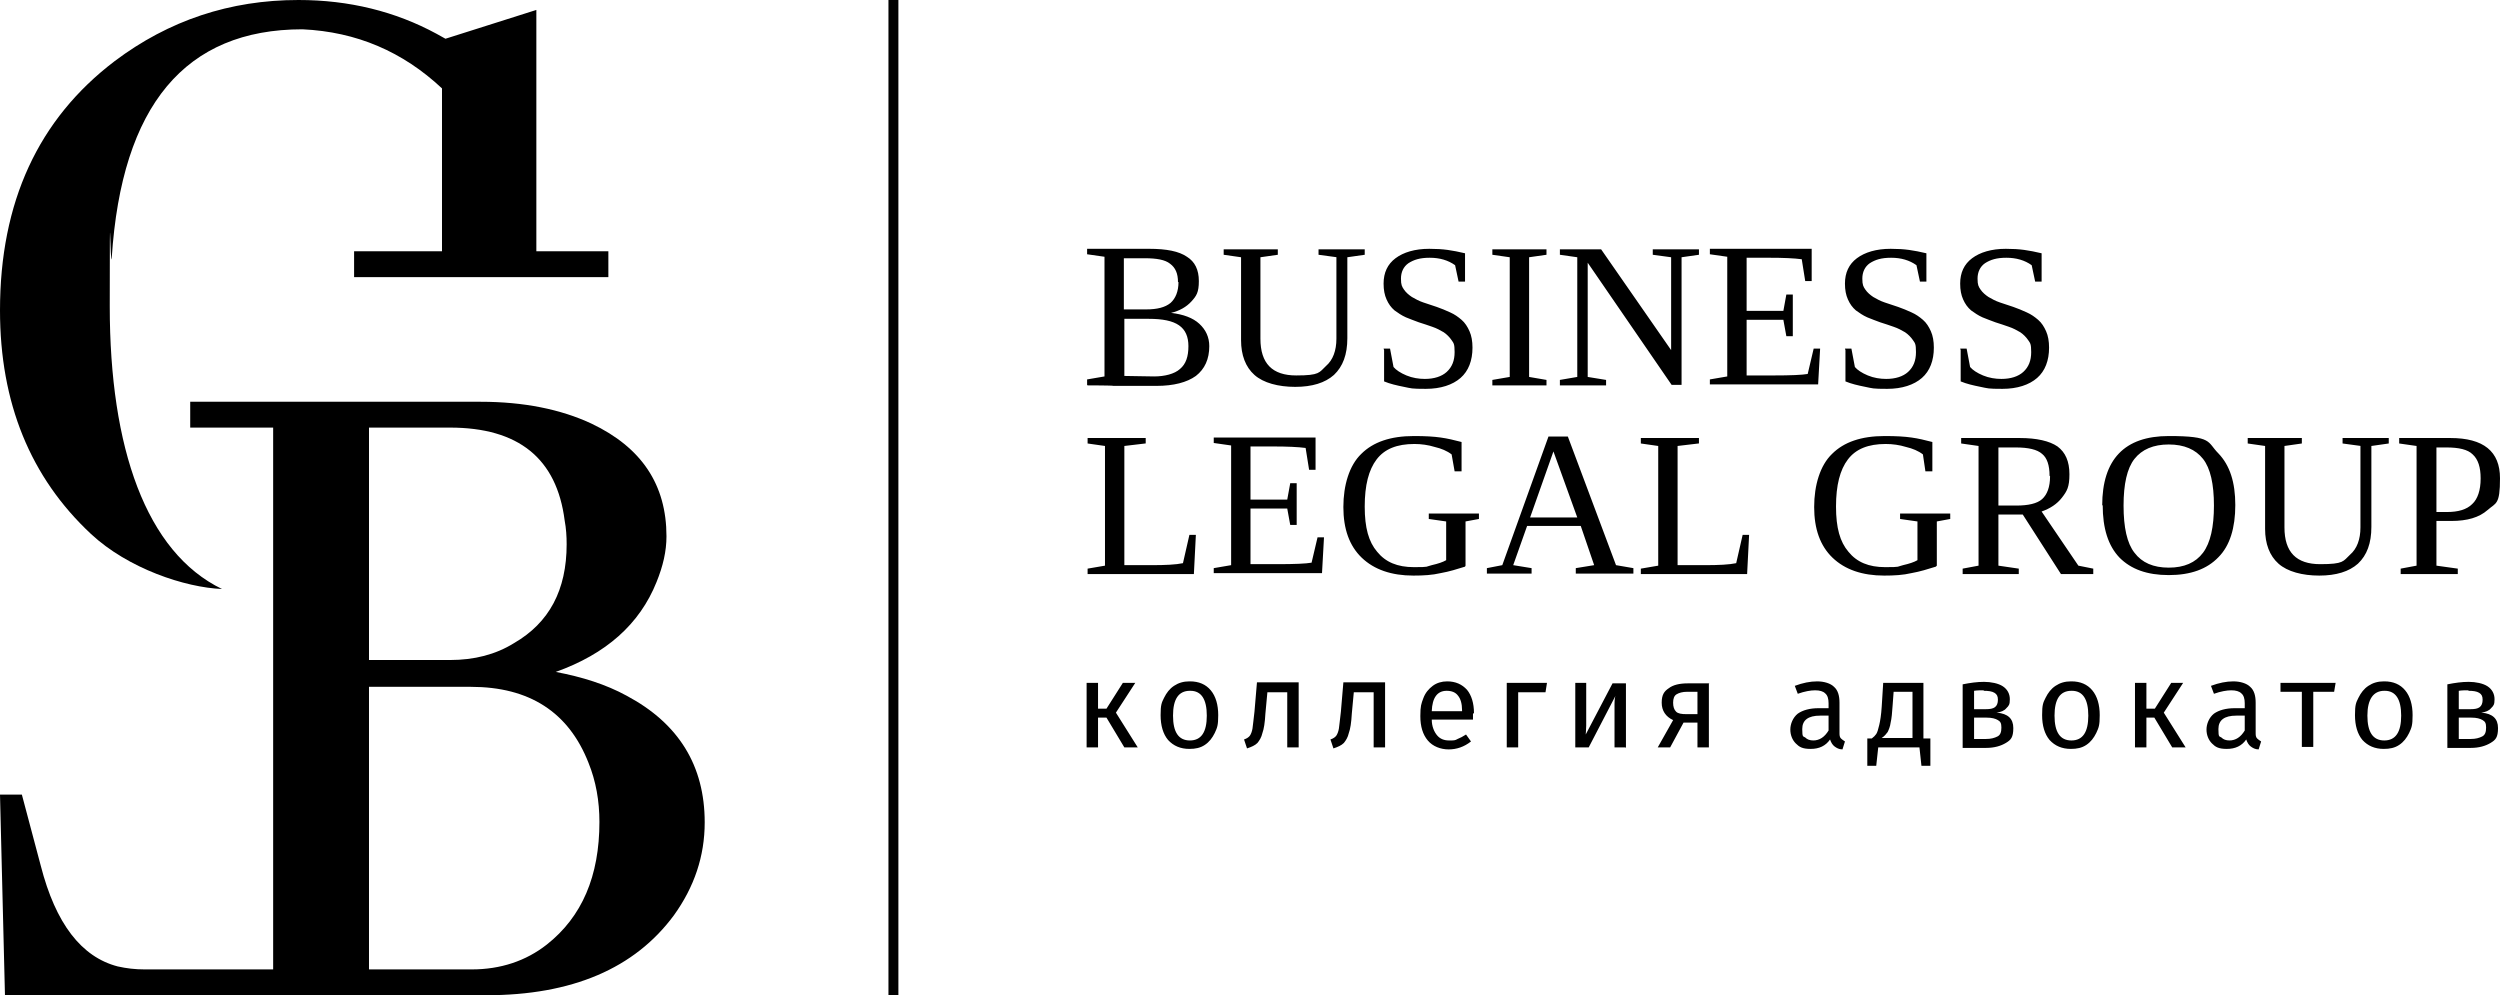 <?xml version="1.0" encoding="UTF-8"?> <svg xmlns="http://www.w3.org/2000/svg" id="_Слой_1" data-name=" Слой 1" viewBox="0 0 503.4 200.4"><path d="M237.2,56.8c0-1.7-.5-2.9-1.6-3.7-1-.8-2.7-1.1-5.1-1.1h-4.2v10.3h4.5c2.2,0,3.8-.4,4.9-1.3,1-.9,1.6-2.3,1.6-4.2h-.1ZM239.3,69.7c0-1.9-.6-3.3-1.9-4.2-1.3-.9-3.3-1.3-6.1-1.3h-4.9v11.5c1.9,0,3.9.1,6,.1s4.1-.5,5.2-1.5c1.2-1,1.7-2.5,1.7-4.6ZM218.9,77.5v-1.1l3.5-.6v-24.1l-3.5-.5v-1.1h12.5c3.5,0,6,.5,7.6,1.6,1.6,1,2.4,2.6,2.4,4.9s-.5,3-1.5,4.1-2.4,1.9-4.1,2.3c2.5.3,4.4,1,5.7,2.2,1.3,1.2,2,2.7,2,4.5,0,2.6-.9,4.6-2.7,6-1.8,1.3-4.5,2-7.9,2h-8.7c0-.1-5.2-.1-5.2-.1l-.1-.1ZM269.2,51.8l-3.7-.5v-1.1h9.3v1.1l-3.5.5v16.3c0,3.3-.9,5.7-2.7,7.4-1.8,1.6-4.4,2.4-7.8,2.4s-6.4-.8-8.2-2.4-2.7-4-2.7-7v-16.7l-3.5-.5v-1.1h10.9v1.1l-3.5.5v16.4c0,5,2.4,7.4,7.2,7.4s4.6-.6,6-1.9c1.4-1.2,2.1-3.1,2.1-5.5v-16.5l.1.1ZM278.6,70.2h1.3l.7,3.7c.5.6,1.4,1.2,2.6,1.7s2.5.7,3.7.7c1.9,0,3.4-.5,4.4-1.4,1.1-1,1.6-2.3,1.6-4s-.2-1.8-.6-2.4-1-1.2-1.6-1.6c-.7-.4-1.4-.8-2.3-1.1-.9-.3-1.7-.6-2.7-.9-.9-.3-1.8-.7-2.6-1-.9-.4-1.6-.9-2.3-1.4-.7-.6-1.2-1.3-1.6-2.2s-.6-1.9-.6-3.2c0-2.2.8-3.9,2.4-5.1,1.6-1.2,3.9-1.9,6.8-1.9s4.6.3,7.2.9v5.7h-1.3l-.7-3.3c-1.4-1-3.1-1.5-5.1-1.5s-3.2.4-4.3,1.1c-1,.7-1.5,1.8-1.5,3.1s.2,1.6.6,2.2c.4.6,1,1.1,1.6,1.5.7.4,1.4.8,2.3,1.1s1.8.6,2.7.9c.9.3,1.8.7,2.7,1.1.9.4,1.6.9,2.3,1.5.7.6,1.2,1.4,1.6,2.3s.6,2,.6,3.3c0,2.6-.8,4.7-2.4,6.1s-4,2.2-7,2.2-2.9-.1-4.4-.4-2.8-.6-4-1.1v-6.3l-.1-.3ZM307.9,75.9l3.5.6v1.1h-10.9v-1.1l3.5-.6v-24.1l-3.5-.5v-1.1h10.9v1.1l-3.5.5v24.1ZM336.5,51.8l-3.7-.5v-1.1h9.3v1.1l-3.5.5v25.7h-2l-16.9-24.6v23l3.7.6v1.1h-9.3v-1.1l3.5-.6v-24.1l-3.5-.5v-1.1h8.3l14.1,20.3v-18.7ZM344.3,76.4l3.5-.6v-24.1l-3.5-.5v-1.1h20.5v6.5h-1.3l-.7-4.4c-1.5-.2-3.7-.3-6.6-.3h-4.5v10.7h7.4l.6-3.3h1.3v8.4h-1.3l-.6-3.3h-7.4v11.2h5.4c3.5,0,5.8-.1,6.9-.3l1.2-5.1h1.3l-.4,7.2h-21.8v-1.1.1ZM371.5,70.2h1.3l.7,3.7c.5.6,1.4,1.2,2.6,1.7s2.5.7,3.7.7c1.9,0,3.4-.5,4.4-1.4,1.1-1,1.6-2.3,1.6-4s-.2-1.8-.6-2.4-1-1.2-1.6-1.6c-.7-.4-1.4-.8-2.3-1.1-.9-.3-1.7-.6-2.7-.9-.9-.3-1.8-.7-2.6-1-.9-.4-1.6-.9-2.3-1.4-.7-.6-1.2-1.3-1.6-2.2s-.6-1.9-.6-3.2c0-2.2.8-3.9,2.4-5.1,1.6-1.2,3.9-1.9,6.8-1.9s4.6.3,7.2.9v5.7h-1.3l-.7-3.3c-1.4-1-3.1-1.5-5.1-1.5s-3.2.4-4.3,1.1c-1,.7-1.5,1.8-1.5,3.1s.2,1.6.6,2.2c.4.6,1,1.1,1.6,1.5.7.4,1.4.8,2.3,1.1s1.8.6,2.7.9c.9.3,1.8.7,2.7,1.1.9.4,1.6.9,2.3,1.5.7.6,1.2,1.4,1.6,2.3s.6,2,.6,3.3c0,2.6-.8,4.7-2.4,6.1s-4,2.2-7,2.2-2.9-.1-4.4-.4-2.8-.6-4-1.1v-6.3l-.1-.3ZM394.7,70.2h1.3l.7,3.7c.5.6,1.4,1.2,2.6,1.7s2.5.7,3.7.7c1.9,0,3.4-.5,4.4-1.4,1.1-1,1.6-2.3,1.6-4s-.2-1.8-.6-2.4-1-1.2-1.6-1.6c-.7-.4-1.4-.8-2.3-1.1-.9-.3-1.7-.6-2.7-.9-.9-.3-1.8-.7-2.6-1-.9-.4-1.6-.9-2.3-1.4-.7-.6-1.2-1.3-1.6-2.2s-.6-1.9-.6-3.2c0-2.2.8-3.9,2.4-5.1,1.6-1.2,3.9-1.9,6.8-1.9s4.6.3,7.2.9v5.7h-1.3l-.7-3.3c-1.4-1-3.1-1.5-5.1-1.5s-3.2.4-4.3,1.1c-1,.7-1.5,1.8-1.5,3.1s.2,1.6.6,2.2c.4.6,1,1.1,1.6,1.5.7.4,1.4.8,2.3,1.1s1.8.6,2.7.9c.9.3,1.8.7,2.7,1.1.9.4,1.6.9,2.3,1.5.7.6,1.2,1.4,1.6,2.3s.6,2,.6,3.3c0,2.6-.8,4.7-2.4,6.1s-4,2.2-7,2.2-2.9-.1-4.4-.4-2.8-.6-4-1.1v-6.3l-.1-.3ZM230.6,89.3l-4.2.5v24h5.4c2.9,0,5-.1,6.4-.4l1.3-5.7h1.3l-.4,7.9h-21.4v-1.1l3.5-.6v-24.1l-3.5-.5v-1.1h11.7v1.1h-.1ZM244.4,114.4l3.5-.6v-24.1l-3.5-.5v-1.1h20.5v6.5h-1.3l-.7-4.4c-1.5-.2-3.7-.3-6.6-.3h-4.5v10.7h7.4l.6-3.3h1.3v8.4h-1.3l-.6-3.3h-7.4v11.2h5.4c3.5,0,5.8-.1,6.9-.3l1.2-5.1h1.3l-.4,7.2h-21.8v-1.1.1ZM295,114.1c-1.6.5-3.2,1-4.9,1.3-1.7.4-3.5.5-5.5.5-4.4,0-7.9-1.2-10.4-3.6s-3.7-5.8-3.7-10.2,1.2-8.4,3.6-10.7c2.4-2.4,5.9-3.6,10.6-3.6s6.5.4,9.6,1.2v5.9h-1.4l-.6-3.4c-.9-.7-2.1-1.2-3.4-1.5-1.3-.4-2.7-.6-4.1-.6-3.5,0-6,1-7.6,3.1s-2.4,5.2-2.4,9.5.8,7.1,2.5,9.1c1.7,2.1,4.1,3.1,7.4,3.1s2.3-.1,3.6-.4c1.3-.3,2.2-.6,2.9-1v-7.8l-3.5-.5v-1.1h10.1v1.1l-2.7.5v8.9l-.1.2ZM308.4,114.4v1.1h-9v-1.1l3.1-.6,9.3-25.9h3.9l9.7,25.9,3.5.6v1.1h-11.6v-1.1l3.7-.6-2.7-7.9h-10.8l-2.8,7.9,3.7.6h0ZM312.8,90.9l-4.7,13.3h9.5l-4.8-13.3ZM342,89.3l-4.2.5v24h5.4c2.9,0,5-.1,6.4-.4l1.3-5.7h1.3l-.4,7.9h-21.4v-1.1l3.5-.6v-24.1l-3.5-.5v-1.1h11.7v1.1h-.1ZM389.8,114.1c-1.6.5-3.2,1-4.9,1.3-1.7.4-3.5.5-5.5.5-4.4,0-7.9-1.2-10.4-3.6s-3.7-5.8-3.7-10.2,1.2-8.4,3.6-10.7c2.4-2.4,5.9-3.6,10.6-3.6s6.5.4,9.6,1.2v5.9h-1.4l-.5-3.4c-.9-.7-2.1-1.2-3.4-1.5-1.3-.4-2.7-.6-4.1-.6-3.5,0-6,1-7.6,3.1s-2.4,5.2-2.4,9.5.8,7.1,2.5,9.1c1.7,2.1,4.1,3.1,7.4,3.1s2.3-.1,3.6-.4c1.3-.3,2.2-.6,2.9-1v-7.8l-3.5-.5v-1.1h10.1v1.1l-2.7.5v8.9l-.2.2ZM402.4,103.5v10.4l4.1.6v1.1h-11.3v-1.1l3.2-.6v-24.1l-3.5-.5v-1.1h11.8c3.4,0,6,.6,7.6,1.7,1.6,1.2,2.4,3,2.4,5.6s-.5,3.4-1.5,4.7c-1,1.3-2.4,2.2-4.1,2.8l7.4,10.9,3,.6v1.1h-6.5l-7.7-12h-4.9v-.1ZM412.7,95.8c0-2.1-.5-3.6-1.5-4.4-1-.9-2.8-1.3-5.3-1.3h-3.5v11.7h3.6c2.4,0,4.2-.4,5.2-1.3s1.6-2.4,1.6-4.6l-.1-.1ZM427.6,101.8c0,4.4.7,7.6,2.2,9.5,1.5,2,3.8,3,6.9,3s5.4-1,6.9-3,2.2-5.2,2.2-9.5-.7-7.5-2.2-9.4-3.8-2.9-6.9-2.9-5.4,1-6.9,2.9-2.2,5.1-2.2,9.4ZM423.3,101.8c0-9.3,4.5-14,13.4-14s7.7,1.2,10,3.5c2.3,2.4,3.4,5.8,3.4,10.4s-1.1,8.2-3.4,10.5c-2.3,2.4-5.6,3.6-10,3.6s-7.6-1.2-9.9-3.5c-2.3-2.4-3.4-5.9-3.4-10.6l-.1.1ZM475.4,89.8l-3.7-.5v-1.1h9.3v1.1l-3.5.5v16.3c0,3.3-.9,5.7-2.7,7.4-1.8,1.6-4.4,2.4-7.8,2.4s-6.4-.8-8.2-2.4c-1.8-1.6-2.7-4-2.7-7v-16.7l-3.5-.5v-1.1h10.9v1.1l-3.5.5v16.4c0,5,2.4,7.4,7.2,7.4s4.6-.6,6-1.9c1.4-1.2,2.1-3.1,2.1-5.5v-16.5l.1.1ZM499.5,96.3c0-2.2-.5-3.8-1.6-4.8-1-1-2.8-1.4-5.3-1.4h-2v13h2.1c2.3,0,4-.5,5.1-1.6,1.1-1,1.7-2.8,1.7-5.1v-.1ZM490.6,104.8v9.1l4.3.6v1.1h-11.5v-1.1l3.2-.6v-24.1l-3.5-.5v-1.1h10.3c6.7,0,10,2.7,10,8.1s-.8,4.9-2.5,6.4-4.1,2.2-7.3,2.2h-3.1l.1-.1Z"></path><path d="M228.6,137.5l-3.9,6,4.4,7h-2.7l-3.6-6h-1.7v6h-2.3v-13h2.3v5.2h1.7l3.3-5.2h2.5ZM239.6,137.2c1.8,0,3.2.6,4.2,1.8s1.5,2.9,1.5,5-.2,2.5-.7,3.6c-.5,1-1.1,1.8-2,2.4-.9.6-1.9.8-3.1.8-1.8,0-3.2-.6-4.3-1.8-1-1.2-1.5-2.9-1.5-5s.2-2.5.7-3.5,1.1-1.8,2-2.4c.9-.6,1.9-.9,3.1-.9h.1ZM239.6,139.1c-2.3,0-3.4,1.7-3.4,5s1.1,5,3.4,5,3.4-1.7,3.4-5-1.1-5-3.3-5h-.1ZM261.5,137.5v13h-2.3v-11.1h-4l-.4,4.3c-.1,1.8-.3,3.1-.6,3.9-.2.9-.6,1.5-1,2-.5.5-1.2.8-2.1,1.1l-.6-1.8c.6-.2,1-.5,1.2-.8s.4-.8.5-1.4c.1-.6.2-1.8.4-3.4l.5-5.9h8.4v.1ZM278.9,137.5v13h-2.3v-11.1h-4l-.4,4.3c-.1,1.8-.3,3.1-.6,3.9-.2.9-.6,1.5-1,2-.5.5-1.2.8-2.1,1.1l-.6-1.8c.6-.2,1-.5,1.2-.8s.4-.8.5-1.4c.1-.6.2-1.8.4-3.4l.5-5.9h8.4v.1ZM296.6,143.7v1.2h-8.3c0,1.4.5,2.5,1.1,3.2s1.4,1,2.4,1,1.2,0,1.7-.3c.5-.2,1.1-.5,1.7-.9l1,1.4c-1.4,1.1-2.9,1.6-4.5,1.6s-3.2-.6-4.2-1.8-1.5-2.8-1.5-4.9.2-2.5.6-3.6,1.1-1.9,1.9-2.5,1.8-.9,2.9-.9c1.7,0,3,.6,4,1.7.9,1.1,1.4,2.7,1.4,4.7l-.2.1ZM294.4,143c0-1.3-.3-2.3-.8-2.9-.5-.7-1.3-1-2.3-1-1.9,0-2.9,1.4-3,4.1h6.1v-.2ZM305.7,150.5h-2.3v-13h8.1l-.3,1.9h-5.5v11.1h0ZM327.3,150.5h-2.2v-8.7c0-.9.1-1.5.2-1.7l-5.4,10.4h-2.7v-13h2.2v8.6c0,.9-.1,1.5-.1,1.8l5.4-10.3h2.7v13l-.1-.1ZM344.1,137.5v13h-2.3v-5h-2.8l-2.7,5h-2.5l3.1-5.5c-1.5-.7-2.3-1.9-2.3-3.5s.5-2.3,1.4-2.9c.9-.7,2.2-1,3.9-1h4.3l-.1-.1ZM341.8,143.8v-4.5h-2.1c-.9,0-1.6.2-2.1.5s-.7.9-.7,1.7.2,1.4.6,1.8c.4.4,1.1.5,2.1.5h2.2ZM370.4,147.5c0,.5,0,.9.3,1.2.2.2.5.4.8.6l-.5,1.6c-.7,0-1.2-.3-1.6-.6s-.7-.8-.9-1.4c-.9,1.3-2.2,1.9-3.9,1.9s-2.3-.4-3-1.1c-.7-.7-1.1-1.7-1.1-2.8s.5-2.4,1.5-3.2c1-.7,2.4-1.1,4.2-1.1h2v-1c0-.9-.2-1.6-.7-2-.4-.4-1.1-.6-2-.6s-2.1.2-3.5.7l-.6-1.6c1.6-.6,3.1-.9,4.5-.9s2.7.4,3.4,1.1c.8.7,1.1,1.8,1.1,3.2v6ZM365.1,149.1c1.3,0,2.3-.7,3.1-2v-3h-1.7c-2.4,0-3.6.9-3.6,2.7s.2,1.4.6,1.7c.4.4.9.6,1.7.6h-.1ZM388.7,148.7v5.5h-1.8l-.4-3.7h-8.3l-.4,3.7h-1.8v-5.5h.9c.4-.3.7-.6.9-.9.2-.3.4-.9.6-1.8.2-.8.4-2.1.5-3.7l.3-4.8h8.1v11.2h1.4,0ZM385.1,139.3h-3.8l-.2,2.7c-.1,1.5-.2,2.7-.4,3.5-.1.8-.4,1.5-.6,1.9-.3.4-.6.8-1.2,1.2h6.2v-9.4.1ZM402.1,143.5c2.2.2,3.3,1.2,3.3,3.1s-.5,2.4-1.5,3-2.3,1-4,1h-4.7v-12.8c1.5-.3,2.9-.5,4.3-.5s2.9.3,3.8.9c.9.6,1.4,1.5,1.4,2.6s-.2,1.3-.7,1.8c-.4.5-1.1.8-2,.9h.1ZM399.5,139c-.7,0-1.4,0-2,.1v3.7h2.4c.8,0,1.4-.1,1.8-.4.4-.3.6-.8.6-1.5s-.2-1.1-.7-1.4c-.5-.3-1.2-.4-2.2-.4l.1-.1ZM399.9,148.8c1,0,1.7-.2,2.3-.5s.8-.9.8-1.8-.2-1.2-.7-1.5-1.2-.5-2.3-.5h-2.5v4.3h2.4ZM417.1,137.2c1.8,0,3.2.6,4.2,1.8s1.5,2.9,1.5,5-.2,2.5-.7,3.6c-.5,1-1.1,1.8-2,2.4-.9.6-1.9.8-3.1.8-1.8,0-3.2-.6-4.3-1.8-1-1.2-1.5-2.9-1.5-5s.2-2.5.7-3.5,1.1-1.8,2-2.4c.9-.6,1.9-.9,3.1-.9h.1ZM417.1,139.1c-2.3,0-3.4,1.7-3.4,5s1.1,5,3.4,5,3.4-1.7,3.4-5-1.1-5-3.3-5h-.1ZM439.6,137.5l-3.9,6,4.4,7h-2.7l-3.6-6h-1.6v6h-2.3v-13h2.3v5.2h1.7l3.3-5.2h2.5-.1ZM454.2,147.5c0,.5,0,.9.3,1.2.2.2.5.4.8.6l-.5,1.6c-.7,0-1.2-.3-1.6-.6s-.7-.8-.9-1.4c-.9,1.3-2.2,1.9-3.9,1.9s-2.3-.4-3-1.1c-.7-.7-1.1-1.7-1.1-2.8s.5-2.4,1.5-3.2c1-.7,2.4-1.1,4.2-1.1h2v-1c0-.9-.2-1.6-.7-2-.4-.4-1.1-.6-2-.6s-2.1.2-3.5.7l-.6-1.6c1.6-.6,3.1-.9,4.5-.9s2.7.4,3.4,1.1c.8.7,1.1,1.8,1.1,3.2v6ZM448.9,149.1c1.3,0,2.3-.7,3.1-2v-3h-1.7c-2.4,0-3.6.9-3.6,2.7s.2,1.4.6,1.7c.4.4.9.6,1.7.6h-.1ZM470.3,137.5l-.3,1.8h-4.2v11.1h-2.3v-11.1h-4.3v-1.8h11.1ZM480.1,137.2c1.8,0,3.2.6,4.2,1.8s1.5,2.9,1.5,5-.2,2.5-.7,3.6c-.5,1-1.1,1.8-2,2.4-.9.6-1.9.8-3.1.8-1.8,0-3.2-.6-4.3-1.8-1-1.2-1.5-2.9-1.5-5s.2-2.5.7-3.5,1.1-1.8,2-2.4c.9-.6,1.9-.9,3.1-.9h.1ZM480.1,139.1c-2.2,0-3.4,1.7-3.4,5s1.1,5,3.4,5,3.4-1.7,3.4-5-1.1-5-3.3-5h-.1ZM499.7,143.5c2.2.2,3.3,1.2,3.3,3.1s-.5,2.4-1.5,3-2.3,1-4,1h-4.7v-12.8c1.5-.3,2.9-.5,4.3-.5s2.9.3,3.8.9,1.4,1.5,1.4,2.6-.2,1.3-.7,1.8c-.4.5-1.1.8-2,.9h.1ZM497.1,139c-.7,0-1.4,0-2,.1v3.7h2.4c.8,0,1.4-.1,1.8-.4.4-.3.6-.8.6-1.5s-.2-1.1-.7-1.4c-.5-.3-1.2-.4-2.2-.4l.1-.1ZM497.5,148.8c1,0,1.7-.2,2.3-.5s.8-.9.8-1.8-.2-1.2-.7-1.5-1.2-.5-2.3-.5h-2.5v4.3h2.4Z"></path><rect x="178.9" width="2" height="200.4"></rect><g><path d="M18.3,107.5c7.5,7,19,10.8,26.4,11.1-15.3-7.4-22.6-28.4-22.6-56.9s.1-6.6.4-9.8C24.5,21.2,37.3,5.9,60.9,5.9c10.9.5,20.2,4.5,28.1,11.9v32.8h-17.7v5.2h51.2v-5.2h-14.5V2l-18.3,5.8c-.5-.3-1.1-.6-1.8-1C79.6,2.3,70.3,0,60.1,0c-13.8,0-26.1,4.1-37,12.3C7.7,24,0,40.7,0,62.5c0,18.6,6.1,33.6,18.3,45Z"></path><path d="M126.2,140.1c-4.2-2.3-9-3.8-14.3-4.8,10.1-3.6,16.9-9.6,20.3-18.1,1.3-3.2,2-6.2,2-9.2,0-10.4-5-17.9-15.1-22.7-6.2-2.9-13.7-4.4-22.3-4.4h-58.5v5.2h16.7v109.1h-25.9c-1.9,0-3.6-.2-5.4-.6-7.3-1.9-12.5-8.6-15.5-20.3l-3.8-14.3H0l1,40.4h96.9c17.3,0,29.9-5.4,37.8-16.1,4.1-5.7,6.2-11.9,6.2-18.7,0-11.4-5.2-19.9-15.7-25.5h0ZM90.2,86.1h.4c13.8,0,21.5,6.2,23.1,18.7.3,1.6.4,3.2.4,4.8,0,9.2-3.5,15.8-10.6,19.9-3.7,2.3-8,3.4-12.9,3.4h-16.3v-46.8s15.9,0,15.9,0ZM110.1,190.2c-4.2,3.3-9.3,5-15.1,5h-20.7v-56.9h20.5c11.8,0,19.7,5.1,23.7,15.3,1.5,3.7,2.2,7.7,2.2,11.9,0,10.9-3.5,19.1-10.6,24.7h0Z"></path></g></svg> 